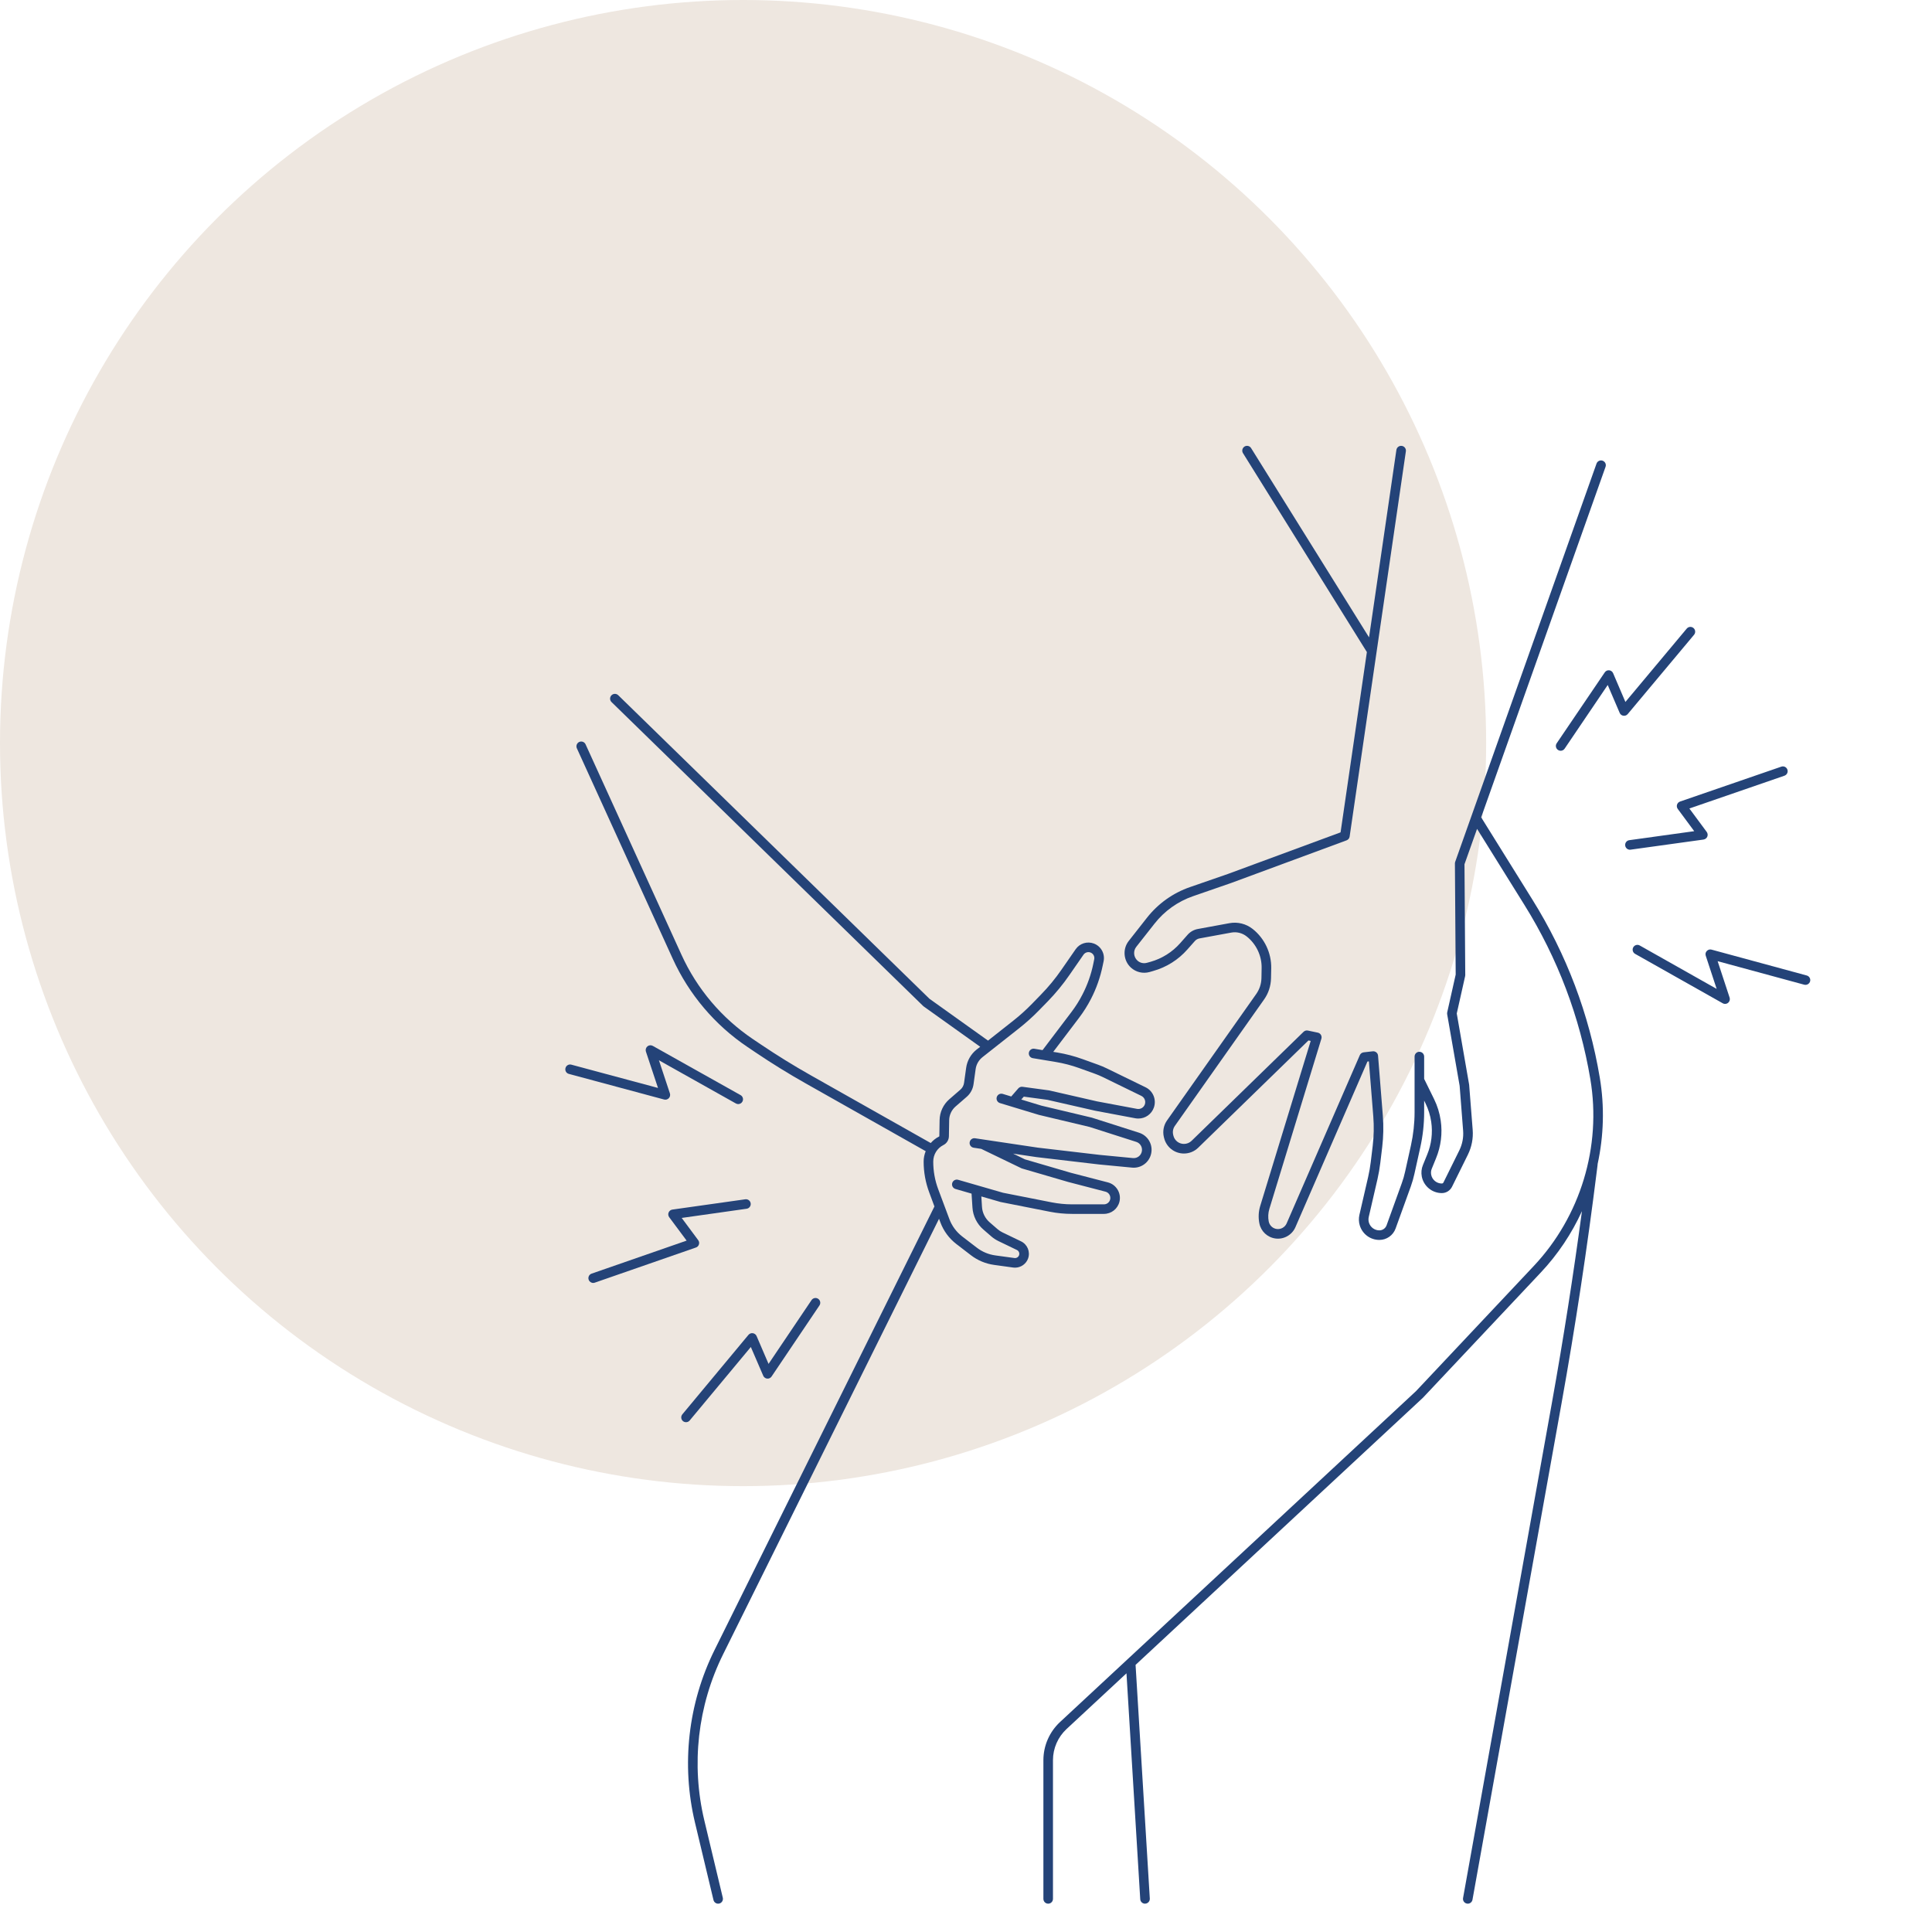<?xml version="1.0" encoding="UTF-8"?>
<svg xmlns="http://www.w3.org/2000/svg" width="65" height="65" viewBox="0 0 65 65" fill="none">
  <circle cx="25" cy="25" r="25" fill="#EEE7E0"></circle>
  <path d="M25.261 45.318L25.678 46.285C25.701 46.339 25.752 46.376 25.811 46.382C25.869 46.387 25.927 46.36 25.959 46.311L27.569 43.921C27.619 43.847 27.6 43.747 27.526 43.697C27.453 43.647 27.352 43.667 27.303 43.741L25.857 45.887L25.454 44.949C25.431 44.898 25.384 44.862 25.328 44.854C25.273 44.845 25.218 44.867 25.181 44.91L22.957 47.584C22.9 47.653 22.91 47.754 22.977 47.811C23.008 47.836 23.044 47.848 23.081 47.848C23.127 47.848 23.172 47.829 23.204 47.79L25.261 45.318Z" fill="#244378"></path>
  <path d="M23.515 41.866C23.531 41.817 23.521 41.764 23.49 41.723L22.935 40.976L25.119 40.667C25.207 40.655 25.268 40.574 25.256 40.485C25.243 40.398 25.163 40.336 25.074 40.349L22.621 40.695C22.565 40.703 22.517 40.74 22.495 40.793C22.473 40.845 22.481 40.905 22.514 40.951L23.101 41.739L19.904 42.85C19.82 42.879 19.776 42.97 19.805 43.054C19.828 43.121 19.891 43.163 19.957 43.163C19.975 43.163 19.993 43.16 20.01 43.154L23.415 41.971C23.463 41.955 23.501 41.915 23.515 41.866Z" fill="#244378"></path>
  <path d="M22.502 36.947C22.543 36.904 22.556 36.842 22.538 36.786L22.169 35.672L24.758 37.125C24.783 37.139 24.81 37.146 24.837 37.146C24.893 37.146 24.948 37.116 24.977 37.063C25.021 36.986 24.993 36.887 24.916 36.844L21.963 35.188C21.905 35.155 21.834 35.161 21.782 35.203C21.731 35.246 21.711 35.316 21.731 35.379L22.138 36.603L19.221 35.819C19.136 35.796 19.047 35.848 19.025 35.934C19.002 36.02 19.052 36.108 19.138 36.13L22.343 36.992C22.4 37.008 22.462 36.99 22.502 36.947Z" fill="#244378"></path>
  <path d="M56.995 21.356C57.052 21.287 57.043 21.186 56.975 21.129C56.906 21.071 56.805 21.081 56.748 21.149L54.685 23.616L54.271 22.648C54.248 22.594 54.197 22.557 54.139 22.551C54.079 22.545 54.023 22.573 53.99 22.622L52.373 25.007C52.323 25.081 52.343 25.181 52.417 25.231C52.444 25.25 52.475 25.259 52.506 25.259C52.558 25.259 52.609 25.234 52.64 25.188L54.09 23.046L54.492 23.984C54.514 24.036 54.561 24.072 54.616 24.08C54.672 24.088 54.728 24.067 54.763 24.024L56.995 21.356Z" fill="#244378"></path>
  <path d="M57.44 28.148C57.462 28.095 57.454 28.036 57.421 27.99L56.837 27.201L60.035 26.098C60.12 26.068 60.164 25.977 60.135 25.893C60.106 25.809 60.015 25.764 59.931 25.793L56.524 26.967C56.475 26.984 56.437 27.023 56.422 27.072C56.407 27.121 56.416 27.174 56.446 27.215L57 27.964L54.815 28.267C54.727 28.279 54.666 28.361 54.678 28.448C54.689 28.529 54.757 28.588 54.837 28.588C54.844 28.588 54.852 28.587 54.86 28.586L57.313 28.246C57.37 28.237 57.418 28.2 57.44 28.148Z" fill="#244378"></path>
  <path d="M60.785 32.819L57.583 31.949C57.526 31.933 57.465 31.951 57.424 31.994C57.382 32.037 57.369 32.098 57.388 32.154L57.755 33.27L55.168 31.81C55.091 31.766 54.993 31.793 54.949 31.871C54.906 31.948 54.933 32.047 55.01 32.091L57.959 33.754C57.983 33.769 58.01 33.775 58.037 33.775C58.074 33.775 58.11 33.763 58.14 33.739C58.191 33.697 58.212 33.627 58.191 33.564L57.788 32.338L60.701 33.129C60.787 33.152 60.875 33.101 60.899 33.016C60.922 32.93 60.871 32.842 60.785 32.819Z" fill="#244378"></path>
  <path d="M53.823 36.257C53.465 34.12 52.702 32.105 51.556 30.267L49.832 27.498L54.017 15.705C54.047 15.622 54.003 15.53 53.919 15.5C53.835 15.47 53.743 15.513 53.713 15.598L48.958 28.996C48.952 29.014 48.949 29.033 48.949 29.051L48.975 32.789L48.69 34.059C48.686 34.079 48.685 34.101 48.688 34.121L49.108 36.531L49.225 38.039C49.243 38.267 49.199 38.497 49.097 38.703L48.563 39.784C48.553 39.805 48.531 39.818 48.508 39.818C48.335 39.818 48.185 39.695 48.151 39.525C48.137 39.454 48.144 39.382 48.172 39.316L48.315 38.965C48.479 38.565 48.534 38.127 48.471 37.699C48.435 37.448 48.36 37.205 48.248 36.978L47.914 36.298V35.548C47.914 35.458 47.842 35.386 47.752 35.386C47.664 35.386 47.592 35.458 47.592 35.548V37.417C47.592 37.792 47.55 38.168 47.47 38.533L47.273 39.421C47.245 39.552 47.207 39.682 47.161 39.808L46.65 41.224C46.613 41.326 46.516 41.394 46.408 41.394C46.246 41.394 46.105 41.29 46.057 41.136C46.038 41.074 46.036 41.008 46.05 40.944L46.344 39.67C46.385 39.492 46.416 39.311 46.438 39.13L46.503 38.59C46.544 38.241 46.552 37.887 46.524 37.537L46.363 35.518C46.36 35.474 46.339 35.433 46.305 35.406C46.271 35.378 46.227 35.365 46.184 35.37L45.877 35.405C45.821 35.412 45.771 35.448 45.749 35.501L43.287 41.161C43.231 41.289 43.095 41.366 42.955 41.348C42.82 41.331 42.712 41.229 42.685 41.096C42.657 40.955 42.665 40.807 42.707 40.67L44.456 34.947C44.47 34.903 44.464 34.857 44.441 34.817C44.418 34.779 44.38 34.751 44.335 34.742L44.002 34.672C43.95 34.661 43.896 34.676 43.857 34.714L40.088 38.383C40.019 38.45 39.928 38.486 39.832 38.486C39.662 38.486 39.516 38.37 39.477 38.206L39.47 38.176C39.446 38.074 39.466 37.967 39.526 37.881L42.528 33.627C42.677 33.417 42.757 33.17 42.762 32.913L42.769 32.575C42.778 32.063 42.544 31.568 42.141 31.251C41.922 31.079 41.639 31.009 41.365 31.059L40.299 31.255C40.167 31.279 40.045 31.348 39.956 31.449L39.707 31.731C39.441 32.032 39.096 32.249 38.709 32.359L38.588 32.392C38.475 32.424 38.355 32.397 38.268 32.318C38.136 32.198 38.119 31.995 38.228 31.856L38.842 31.076C39.178 30.647 39.628 30.328 40.142 30.15L41.416 29.709L45.303 28.273C45.359 28.252 45.399 28.203 45.407 28.145L47.299 15.184C47.312 15.097 47.251 15.014 47.163 15.002C47.075 14.988 46.993 15.05 46.98 15.138L46.06 21.444L42.092 15.076C42.045 15 41.945 14.977 41.87 15.024C41.795 15.072 41.772 15.171 41.819 15.246L45.987 21.938L45.102 28.004L41.307 29.405L40.037 29.845C39.464 30.043 38.963 30.4 38.588 30.877L37.975 31.657C37.761 31.929 37.795 32.325 38.052 32.557C38.221 32.71 38.455 32.764 38.675 32.703L38.796 32.668C39.243 32.543 39.642 32.292 39.948 31.944L40.198 31.662C40.239 31.615 40.296 31.583 40.357 31.572L41.424 31.376C41.607 31.342 41.795 31.389 41.941 31.504C42.265 31.759 42.454 32.158 42.446 32.569L42.44 32.907C42.436 33.099 42.376 33.283 42.265 33.441L39.264 37.695C39.15 37.856 39.111 38.059 39.156 38.25L39.163 38.279C39.237 38.591 39.512 38.809 39.832 38.809C40.013 38.809 40.183 38.739 40.312 38.614L44.021 35.005L44.097 35.021L42.398 40.575C42.341 40.764 42.331 40.965 42.37 41.159C42.423 41.428 42.641 41.632 42.913 41.668C43.194 41.705 43.469 41.549 43.582 41.289L46.006 35.714L46.055 35.709L46.203 37.563C46.229 37.891 46.222 38.224 46.183 38.551L46.118 39.091C46.097 39.261 46.068 39.431 46.03 39.597L45.736 40.872C45.709 40.99 45.713 41.115 45.749 41.231C45.84 41.522 46.104 41.716 46.408 41.716C46.652 41.716 46.87 41.562 46.953 41.333L47.465 39.917C47.514 39.779 47.556 39.635 47.587 39.491L47.784 38.602C47.87 38.214 47.914 37.815 47.914 37.417V37.028L47.959 37.121C48.056 37.318 48.121 37.528 48.152 37.745C48.206 38.116 48.16 38.496 48.017 38.843L47.874 39.194C47.822 39.318 47.809 39.454 47.835 39.586C47.899 39.907 48.181 40.14 48.508 40.14C48.655 40.14 48.786 40.058 48.852 39.927L49.386 38.846C49.513 38.588 49.569 38.3 49.547 38.014L49.428 36.498C49.428 36.493 49.427 36.489 49.426 36.483L49.011 34.098L49.293 32.842C49.296 32.83 49.297 32.818 49.297 32.806L49.271 29.077L49.694 27.886L51.283 30.438C52.406 32.239 53.154 34.216 53.506 36.31C53.886 38.575 53.174 40.925 51.599 42.596L47.639 46.804L35.662 57.937C35.307 58.267 35.104 58.734 35.104 59.218V63.885C35.104 63.975 35.176 64.047 35.265 64.047C35.354 64.047 35.426 63.975 35.426 63.885V59.218C35.426 58.823 35.592 58.442 35.881 58.173L37.899 56.297L38.362 63.896C38.367 63.981 38.438 64.047 38.523 64.047C38.525 64.047 38.529 64.047 38.532 64.046C38.621 64.041 38.689 63.964 38.684 63.876L38.205 56.013L47.862 47.036C47.865 47.034 47.868 47.031 47.87 47.029L51.834 42.817C52.412 42.204 52.878 41.503 53.223 40.748C52.935 42.893 52.598 45.047 52.217 47.17L49.223 63.857C49.207 63.945 49.266 64.029 49.353 64.044C49.363 64.046 49.372 64.047 49.382 64.047C49.458 64.047 49.526 63.992 49.54 63.914L52.534 47.226C53 44.63 53.401 41.986 53.727 39.368L53.75 39.182C53.751 39.176 53.75 39.17 53.75 39.164C53.956 38.217 53.987 37.229 53.823 36.257Z" fill="#244378"></path>
  <path d="M34.285 42.231C34.263 42.295 34.198 42.334 34.131 42.325L33.488 42.237C33.26 42.206 33.043 42.115 32.862 41.975L32.372 41.599C32.176 41.448 32.026 41.245 31.94 41.013L31.564 40.007C31.453 39.709 31.398 39.398 31.398 39.081C31.398 38.844 31.529 38.63 31.741 38.523C31.852 38.468 31.922 38.355 31.925 38.23L31.934 37.687C31.937 37.51 32.016 37.342 32.15 37.226L32.521 36.904C32.649 36.794 32.732 36.641 32.754 36.473L32.824 35.971C32.846 35.81 32.929 35.666 33.056 35.566L34.283 34.598C34.517 34.413 34.743 34.211 34.952 33.996L35.251 33.69C35.517 33.416 35.763 33.118 35.98 32.803L36.453 32.12C36.506 32.044 36.603 32.014 36.689 32.046C36.782 32.081 36.834 32.178 36.814 32.274L36.782 32.431C36.708 32.789 36.585 33.137 36.417 33.461C36.312 33.667 36.187 33.864 36.047 34.049L35.076 35.33L34.8 35.284C34.714 35.269 34.63 35.329 34.615 35.416C34.601 35.504 34.66 35.587 34.748 35.601L35.52 35.729C35.789 35.774 36.054 35.843 36.309 35.935L36.839 36.126C36.927 36.158 37.013 36.194 37.096 36.234L38.4 36.87C38.505 36.922 38.556 37.045 38.517 37.156C38.479 37.264 38.369 37.327 38.255 37.307L36.911 37.055L35.3 36.686C35.296 36.685 35.291 36.685 35.287 36.684L34.402 36.564C34.348 36.556 34.295 36.577 34.26 36.617L34.022 36.89L33.736 36.803C33.651 36.777 33.56 36.825 33.535 36.911C33.509 36.996 33.557 37.086 33.642 37.112L34.023 37.227C34.023 37.228 34.024 37.228 34.025 37.228L34.952 37.509L36.654 37.914L38.227 38.417C38.356 38.458 38.437 38.586 38.419 38.72C38.399 38.871 38.266 38.977 38.115 38.962L37 38.855L34.916 38.611L32.806 38.296C32.718 38.282 32.636 38.343 32.623 38.431C32.61 38.519 32.67 38.601 32.759 38.614L33.012 38.652L34.354 39.3C34.362 39.304 34.371 39.308 34.379 39.311L35.942 39.767L37.195 40.093C37.308 40.123 37.378 40.239 37.35 40.354C37.327 40.451 37.24 40.519 37.14 40.519H36.069C35.837 40.519 35.605 40.495 35.379 40.451L33.746 40.129L32.236 39.693C32.15 39.668 32.061 39.717 32.036 39.803C32.012 39.888 32.061 39.977 32.147 40.002L32.687 40.158L32.717 40.624C32.734 40.909 32.868 41.179 33.083 41.365L33.352 41.598C33.423 41.66 33.502 41.711 33.587 41.753L34.212 42.054C34.279 42.086 34.31 42.163 34.285 42.231ZM34.353 41.764L33.726 41.462C33.668 41.434 33.613 41.398 33.563 41.355L33.294 41.122C33.144 40.991 33.05 40.803 33.038 40.605L33.016 40.253L33.663 40.44C33.668 40.441 33.673 40.442 33.677 40.443L35.317 40.767C35.564 40.816 35.817 40.84 36.069 40.84H37.14C37.389 40.84 37.604 40.672 37.663 40.429C37.732 40.146 37.559 39.855 37.276 39.781L36.028 39.457L34.482 39.005L34.084 38.812L34.874 38.93L36.966 39.176L38.084 39.283C38.104 39.285 38.124 39.286 38.143 39.286C38.442 39.286 38.698 39.066 38.738 38.763C38.777 38.474 38.603 38.2 38.325 38.11L36.746 37.606C36.742 37.604 36.738 37.603 36.734 37.602L35.036 37.198L34.359 36.992L34.445 36.895L35.236 37.002L36.846 37.369L38.196 37.623C38.231 37.63 38.267 37.632 38.301 37.632C38.532 37.632 38.742 37.488 38.821 37.262C38.914 36.996 38.794 36.703 38.542 36.581L37.237 35.945C37.144 35.899 37.047 35.859 36.949 35.823L36.419 35.632C36.145 35.533 35.861 35.459 35.574 35.411L35.435 35.389L36.304 34.243C36.455 34.045 36.589 33.831 36.704 33.609C36.885 33.258 37.017 32.883 37.097 32.496L37.13 32.339C37.181 32.087 37.045 31.837 36.804 31.745C36.579 31.66 36.325 31.738 36.189 31.936L35.715 32.62C35.508 32.92 35.274 33.205 35.019 33.465L34.721 33.772C34.522 33.976 34.308 34.169 34.084 34.345L33.241 35.01L31.27 33.602L20.8 23.39C20.736 23.328 20.634 23.329 20.572 23.393C20.509 23.457 20.511 23.559 20.575 23.621L31.054 33.841C31.06 33.847 31.066 33.852 31.073 33.858L32.978 35.218L32.856 35.312C32.663 35.465 32.539 35.684 32.505 35.927L32.435 36.429C32.423 36.52 32.379 36.602 32.31 36.661L31.939 36.983C31.736 37.159 31.617 37.413 31.612 37.682L31.603 38.225C31.603 38.23 31.6 38.234 31.596 38.236C31.486 38.291 31.392 38.367 31.313 38.456L27.263 36.169C26.702 35.852 26.146 35.508 25.611 35.148L25.333 34.961C24.283 34.254 23.451 33.272 22.927 32.121L19.701 25.042C19.664 24.961 19.569 24.926 19.488 24.962C19.407 24.999 19.371 25.095 19.408 25.176L22.633 32.255C23.183 33.46 24.053 34.488 25.152 35.227L25.431 35.415C25.974 35.781 26.537 36.129 27.105 36.449L31.144 38.73C31.1 38.84 31.075 38.958 31.075 39.081C31.075 39.437 31.139 39.786 31.263 40.118L31.438 40.59L24.04 55.512C23.15 57.307 22.916 59.371 23.382 61.32L24.004 63.923C24.022 63.997 24.087 64.047 24.161 64.047C24.173 64.047 24.186 64.045 24.198 64.043C24.285 64.022 24.338 63.934 24.318 63.848L23.696 61.245C23.247 59.369 23.472 57.383 24.329 55.655L31.593 41.004L31.638 41.125C31.745 41.414 31.931 41.666 32.176 41.854L32.665 42.23C32.892 42.405 33.161 42.517 33.444 42.556L34.087 42.645C34.108 42.647 34.129 42.649 34.15 42.649C34.344 42.649 34.523 42.526 34.589 42.34C34.669 42.115 34.567 41.868 34.353 41.764Z" fill="#244378"></path>
</svg>
